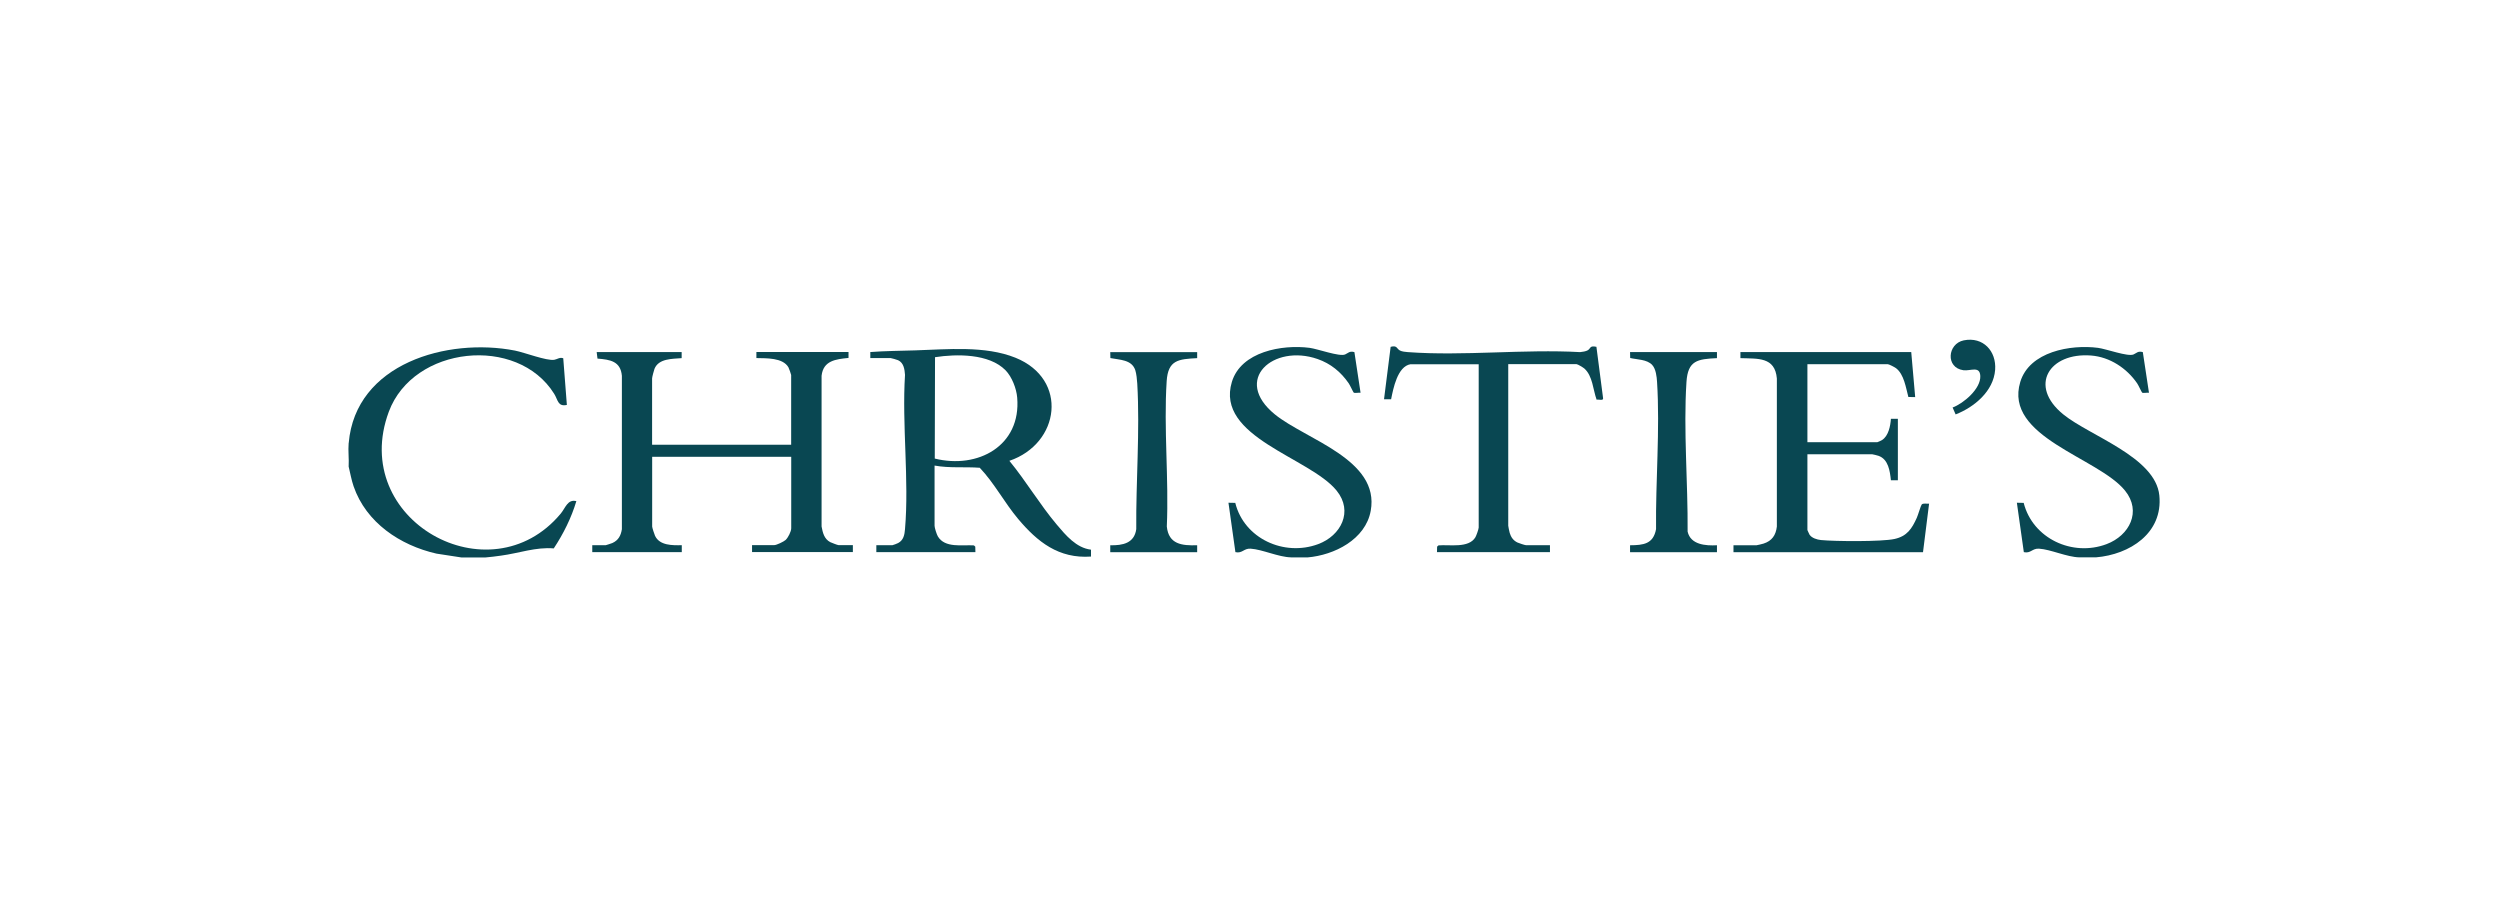 <svg width="287" height="103" viewBox="0 0 287 103" fill="none" xmlns="http://www.w3.org/2000/svg">
<path d="M40.032 50.861C40.815 41.704 51.391 38.742 59.112 40.246C60.21 40.461 62.743 41.443 63.625 41.305C63.94 41.259 64.27 40.975 64.661 41.129L65.076 46.486C64.024 46.716 64.055 45.895 63.617 45.204C59.389 38.435 47.447 39.709 44.638 47.261C40.01 59.702 56.242 68.72 64.37 58.965C64.922 58.305 65.153 57.284 66.166 57.53C65.59 59.456 64.677 61.283 63.572 62.956C61.515 62.78 59.542 63.517 57.524 63.785C56.94 63.862 56.257 63.962 55.689 64H52.995L50.102 63.555C45.927 62.603 42.028 59.994 40.593 55.826C40.34 55.089 40.209 54.314 40.025 53.562C40.079 52.687 39.948 51.736 40.025 50.876L40.032 50.861Z" fill="#094752"/>
<path d="M148.21 63.985C146.76 63.954 144.918 63.071 143.567 62.987C142.776 62.941 142.631 63.563 141.825 63.386L141.027 57.714L141.809 57.73C142.823 61.828 147.42 63.923 151.326 62.465C153.951 61.49 155.379 58.712 153.445 56.325C150.367 52.511 139.499 50.193 141.418 43.846C142.469 40.361 147.197 39.525 150.336 39.932C151.28 40.054 153.775 40.975 154.419 40.691C154.772 40.538 154.926 40.262 155.486 40.423L156.192 45.089C156 45.051 155.54 45.158 155.409 45.074C155.356 45.043 154.972 44.199 154.834 44.007C153.936 42.702 152.762 41.735 151.25 41.213C146.192 39.456 141.441 43.577 146.361 47.576C149.922 50.469 158.433 52.749 157.359 58.643C156.76 61.935 153.176 63.731 150.098 63.992H148.203L148.21 63.985Z" fill="#094752"/>
<path d="M238.72 63.985C237.27 63.954 235.428 63.071 234.077 62.987C233.286 62.941 233.141 63.563 232.335 63.386L231.537 57.714L232.319 57.73C233.356 61.82 237.914 63.946 241.836 62.465C244.461 61.475 245.889 58.72 243.955 56.325C240.877 52.511 230.009 50.193 231.928 43.846C232.98 40.361 237.707 39.525 240.846 39.932C241.79 40.054 244.285 40.975 244.929 40.691C245.282 40.538 245.436 40.262 245.996 40.423L246.702 45.089C246.51 45.051 246.05 45.158 245.919 45.074C245.866 45.043 245.482 44.199 245.344 44.007C244.154 42.272 242.212 40.983 240.063 40.814C235.282 40.438 232.803 44.276 236.871 47.576C239.925 50.055 247.454 52.465 247.892 56.878C248.322 61.199 244.507 63.662 240.608 63.985H238.713H238.72Z" fill="#094752"/>
<path d="M78.254 40.415V41.114C77.171 41.206 75.629 41.144 75.138 42.334C75.068 42.51 74.861 43.301 74.861 43.447V51.053H90.825V43.048C90.825 42.979 90.572 42.273 90.51 42.165C89.858 41.044 87.97 41.137 86.834 41.106V40.407H97.41V41.09C95.944 41.236 94.509 41.398 94.317 43.14V60.439C94.448 61.153 94.616 61.867 95.307 62.235C95.445 62.304 96.167 62.58 96.259 62.58H97.909V63.378H86.335V62.58H88.883C89.144 62.58 89.965 62.189 90.188 61.989C90.472 61.728 90.833 61.015 90.833 60.646V52.442H74.869V60.447C74.869 60.569 75.122 61.352 75.199 61.513C75.728 62.634 77.194 62.611 78.269 62.588V63.386H67.992V62.588H69.543C69.581 62.588 70.195 62.381 70.295 62.342C70.993 62.028 71.277 61.483 71.392 60.754V43.147C71.246 41.467 70.041 41.282 68.591 41.167L68.499 40.415H78.277H78.254Z" fill="#094752"/>
<path d="M99.912 41.114V40.415C101.623 40.285 103.335 40.277 105.054 40.223C108.746 40.108 113.082 39.663 116.574 41.067C122.699 43.539 121.686 50.93 115.876 52.902C117.787 55.228 119.376 57.922 121.31 60.216C122.346 61.444 123.558 62.903 125.247 63.102V63.893C121.54 64.153 119.099 62.212 116.874 59.564C115.3 57.691 114.164 55.481 112.476 53.7C110.741 53.57 109.007 53.762 107.288 53.447V60.362C107.288 60.592 107.533 61.352 107.664 61.575C108.477 62.949 110.48 62.526 111.808 62.611L111.962 62.757L111.977 63.386H100.603V62.588H102.452C102.506 62.588 103.013 62.396 103.105 62.342C103.726 62.012 103.842 61.398 103.895 60.746C104.379 55.082 103.535 48.773 103.895 43.04C103.849 42.395 103.749 41.651 103.097 41.351C102.982 41.298 102.322 41.106 102.245 41.106H99.897L99.912 41.114ZM107.303 52.641C112.253 53.877 117.242 51.183 116.774 45.642C116.689 44.605 116.168 43.255 115.431 42.503C113.543 40.584 109.813 40.622 107.341 41.006L107.311 52.641H107.303Z" fill="#094752"/>
<path d="M161.933 41.812C160.429 42.057 159.945 44.613 159.7 45.833H158.886L159.646 39.816C160.421 39.609 160.329 40.047 160.713 40.238C160.966 40.369 161.342 40.4 161.626 40.423C168.004 40.891 174.957 40.062 181.396 40.423C181.65 40.4 182.072 40.338 182.279 40.208C182.624 40.001 182.479 39.64 183.269 39.816L184.037 45.734C184.06 46.033 183.492 45.826 183.292 45.887C182.878 44.751 182.847 43.163 181.88 42.303C181.75 42.188 181.112 41.804 180.982 41.804H173.146V60.354C173.146 60.431 173.276 61.06 173.315 61.183C173.461 61.674 173.737 62.058 174.205 62.281C174.374 62.358 175.057 62.588 175.187 62.588H177.935V63.386H164.965L164.98 62.757L165.133 62.611C166.392 62.496 168.61 62.971 169.378 61.674C169.485 61.49 169.754 60.73 169.754 60.562V41.819H161.918L161.933 41.812Z" fill="#094752"/>
<path d="M137.435 40.415V41.114C135.286 41.229 134.096 41.321 133.935 43.746C133.582 49.172 134.196 54.982 133.95 60.447C134.165 62.488 135.669 62.649 137.435 62.596V63.394H127.457V62.596C128.885 62.626 130.22 62.365 130.443 60.746C130.397 55.297 130.873 49.471 130.558 44.045C130.535 43.608 130.458 42.879 130.328 42.487C129.913 41.267 128.532 41.321 127.473 41.106L127.457 40.423H137.435V40.415Z" fill="#094752"/>
<path d="M224.153 46.785C225.427 46.309 227.407 44.629 227.338 43.163C227.285 41.965 226.21 42.61 225.404 42.503C223.324 42.219 223.562 39.456 225.443 39.072C227.661 38.627 229.203 40.308 229.042 42.457C228.858 44.905 226.655 46.739 224.506 47.576L224.161 46.785H224.153Z" fill="#094752"/>
<path d="M219.41 40.415L219.863 45.588L219.08 45.573C218.796 44.521 218.589 42.971 217.66 42.265C217.507 42.15 216.854 41.812 216.724 41.812H207.491V50.761H215.527C215.565 50.761 215.995 50.561 216.072 50.508C216.801 50.032 217.023 48.888 217.077 48.075H217.875V55.136H217.077C216.962 54.084 216.793 52.726 215.65 52.327C215.55 52.288 214.982 52.15 214.928 52.15H207.491V60.853C207.491 60.853 207.698 61.329 207.744 61.398C208.013 61.774 208.596 61.951 209.041 61.997C210.653 62.158 216.041 62.197 217.492 61.874C218.942 61.552 219.487 60.684 220.047 59.449C220.185 59.15 220.508 58.037 220.608 57.922C220.769 57.73 221.222 57.852 221.459 57.822L220.761 63.394H199.003V62.596H201.651C201.727 62.596 202.326 62.442 202.456 62.404C203.423 62.097 203.869 61.437 203.984 60.447V43.454C203.769 40.945 201.796 41.19 199.801 41.114V40.415H219.41Z" fill="#094752"/>
<path d="M197.107 40.415V41.114C194.866 41.221 193.768 41.382 193.607 43.846C193.247 49.387 193.784 55.458 193.738 61.03C194.083 62.542 195.81 62.665 197.107 62.596V63.394H187.13V62.596C188.672 62.588 189.801 62.45 190.115 60.746C190.054 55.251 190.576 49.318 190.23 43.846C190.192 43.247 190.1 42.364 189.678 41.904C189.079 41.244 187.943 41.29 187.145 41.098L187.13 40.415H197.107Z" fill="#094752"/>
</svg>
